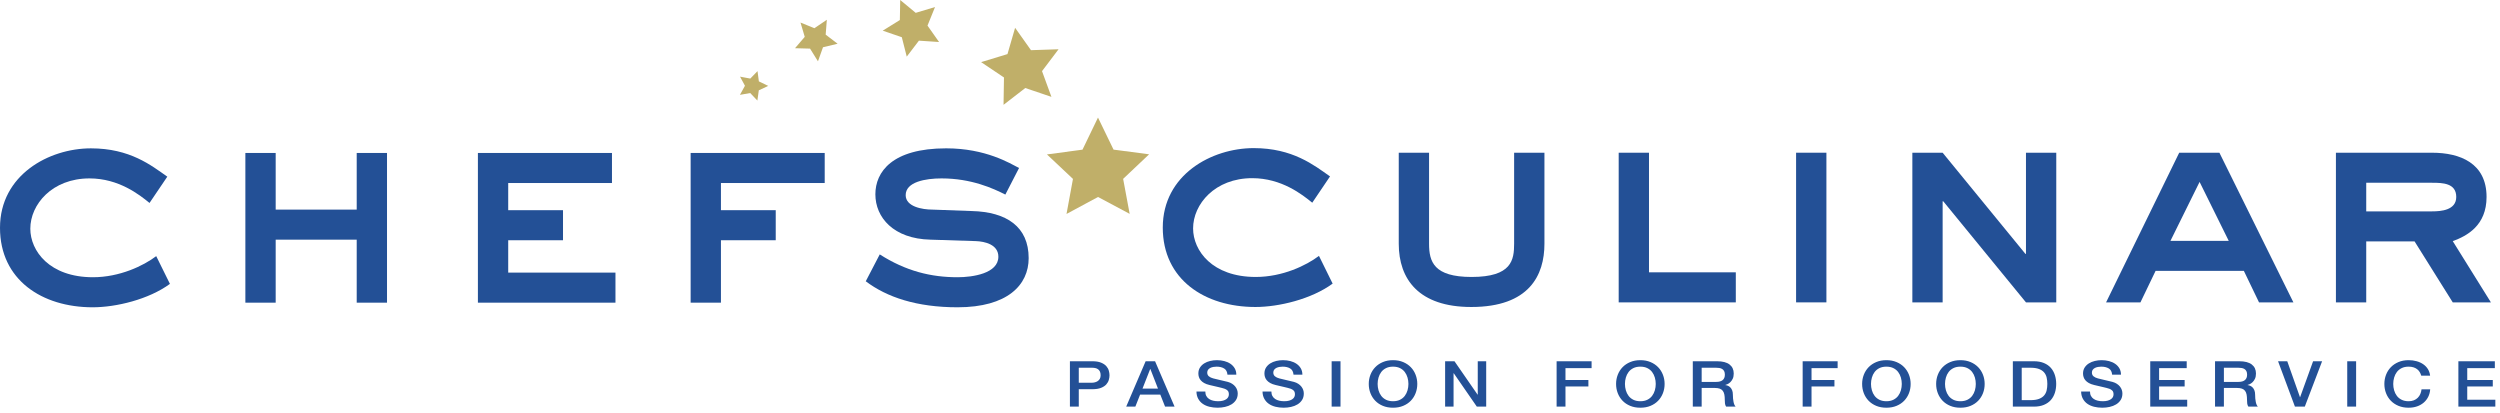 <?xml version="1.0" encoding="UTF-8"?>
<svg width="236px" height="39px" viewBox="0 0 236 39" version="1.1" xmlns="http://www.w3.org/2000/svg" xmlns:xlink="http://www.w3.org/1999/xlink">
    <!-- Generator: Sketch 51.3 (57544) - http://www.bohemiancoding.com/sketch -->
    <title>ChefsCulinarEN colored</title>
    <desc>Created with Sketch.</desc>
    <defs></defs>
    <g id="Page-1" stroke="none" stroke-width="1" fill="none" fill-rule="evenodd">
        <g id="Artboard" transform="translate(-271, -73)">
            <g id="ChefsCulinarEN-colored" transform="translate(271, 73)">
                <g id="ChefsCulinarEN-colored-Copy">
                    <path d="M84.98,0 L84.946,1.892 L83.329,2.896 L85.131,3.512 L85.597,5.346 L86.746,3.839 L88.648,3.966 L87.556,2.417 L88.267,0.663 L86.444,1.213 L84.98,0 Z M76.88,2.663 L75.567,2.128 L75.968,3.479 L75.049,4.551 L76.47,4.59 L77.216,5.788 L77.691,4.46 L79.071,4.128 L77.944,3.272 L78.053,1.866 L76.88,2.663 Z M95.105,5.107 L92.617,5.865 L94.775,7.313 L94.734,9.896 L96.787,8.309 L99.255,9.144 L98.367,6.715 L99.928,4.65 L97.325,4.737 L95.826,2.624 L95.105,5.107 Z M70.828,7.417 L69.859,7.236 L70.324,8.097 L69.85,8.954 L70.82,8.782 L71.496,9.493 L71.631,8.526 L72.52,8.108 L71.637,7.682 L71.51,6.714 L70.828,7.417 Z M102.188,14.128 L98.831,14.577 L101.288,16.89 L100.679,20.197 L103.656,18.594 L106.64,20.189 L106.024,16.885 L108.476,14.566 L105.118,14.125 L103.65,11.097 L102.188,14.128 Z" id="Fill-1" fill="#C0AF69"></path>
                    <path d="M14.115,19.159 C13.179,18.395 11.225,16.841 8.447,16.841 C4.925,16.841 2.862,19.296 2.862,21.588 C2.862,23.688 4.677,26.171 8.776,26.171 C11.308,26.171 13.564,25.079 14.747,24.179 L16.041,26.798 C14.032,28.271 10.951,29.008 8.749,29.008 C3.962,29.008 0,26.417 0,21.506 C0,16.513 4.622,14.004 8.584,14.004 C12.271,14.004 14.279,15.613 15.793,16.677 L14.115,19.159 Z" id="Fill-2" fill="#235096"></path>
                    <polygon id="Fill-4" fill="#235096" points="26.024 14.44 26.024 19.787 33.673 19.787 33.673 14.44 36.534 14.44 36.534 28.572 33.673 28.572 33.673 22.624 26.024 22.624 26.024 28.572 23.163 28.572 23.163 14.44"></polygon>
                    <polygon id="Fill-5" fill="#235096" points="57.77 14.44 57.77 17.277 47.975 17.277 47.975 19.842 53.148 19.842 53.148 22.679 47.975 22.679 47.975 25.734 58.1 25.734 58.1 28.572 45.114 28.572 45.114 14.44"></polygon>
                    <polygon id="Fill-6" fill="#235096" points="68.057 28.571 65.196 28.571 65.196 14.439 77.852 14.439 77.852 17.277 68.057 17.277 68.057 19.841 73.229 19.841 73.229 22.678 68.057 22.678"></polygon>
                    <path d="M83.048,24.015 C85.524,25.597 87.89,26.171 90.394,26.171 C91.825,26.171 94.246,25.816 94.246,24.234 C94.246,23.088 92.98,22.788 92.099,22.76 L87.835,22.624 C84.341,22.542 82.635,20.524 82.635,18.34 C82.635,16.24 84.203,14.003 89.321,14.003 C93.062,14.003 95.346,15.422 96.199,15.858 L94.905,18.368 C93.778,17.796 91.714,16.841 88.881,16.841 C87.367,16.841 85.496,17.167 85.496,18.422 C85.496,19.514 87.064,19.787 88.028,19.787 L91.742,19.923 C95.016,20.005 97.106,21.396 97.106,24.37 C97.106,26.907 95.098,29.008 90.394,29.008 C86.542,29.008 83.708,28.054 81.728,26.552 L83.048,24.015 Z" id="Fill-7" fill="#235096"></path>
                    <path d="M123.877,19.136 C122.941,18.372 120.988,16.819 118.211,16.819 C114.691,16.819 112.628,19.273 112.628,21.562 C112.628,23.663 114.442,26.145 118.541,26.145 C121.072,26.145 123.326,25.055 124.51,24.154 L125.801,26.773 C123.793,28.245 120.714,28.98 118.513,28.98 C113.727,28.98 109.766,26.39 109.766,21.482 C109.766,16.489 114.387,13.982 118.349,13.982 C122.033,13.982 124.041,15.591 125.554,16.654 L123.877,19.136 Z" id="Fill-9" fill="#235096"></path>
                    <path d="M134.903,14.417 L134.903,23.009 C134.903,24.699 135.343,26.145 138.918,26.145 C142.714,26.145 142.933,24.536 142.933,23.009 L142.933,14.417 L145.795,14.417 L145.795,23.009 C145.795,25.981 144.363,28.98 138.891,28.98 C133.939,28.98 132.042,26.363 132.042,23.009 L132.042,14.417 L134.903,14.417 Z" id="Fill-11" fill="#235096"></path>
                    <polygon id="Fill-14" fill="#235096" points="155.665 14.417 155.665 25.707 163.86 25.707 163.86 28.545 152.804 28.545 152.804 14.417"></polygon>
                    <polygon id="Fill-15" fill="#235096" points="169.551 28.544 172.413 28.544 172.413 14.416 169.551 14.416"></polygon>
                    <polygon id="Fill-16" fill="#235096" points="180.526 14.417 183.385 14.417 191.197 23.964 191.252 23.964 191.252 14.417 194.112 14.417 194.112 28.545 191.252 28.545 183.441 18.999 183.385 18.999 183.385 28.545 180.526 28.545"></polygon>
                    <path d="M205.717,14.417 L209.512,14.417 L216.497,28.545 L213.252,28.545 L211.821,25.572 L203.487,25.572 L202.057,28.545 L198.813,28.545 L205.717,14.417 Z M204.891,22.736 L210.392,22.736 L207.641,17.172 L204.891,22.736 Z" id="Fill-17" fill="#235096"></path>
                    <path d="M229.587,14.417 C232.228,14.417 234.731,15.4 234.731,18.591 C234.731,21.29 232.888,22.271 231.54,22.763 L235.142,28.545 L231.54,28.545 L227.937,22.79 L223.372,22.79 L223.372,28.545 L220.511,28.545 L220.511,14.417 L229.587,14.417 Z M223.372,17.253 L223.372,19.953 L229.587,19.953 C230.44,19.953 231.87,19.845 231.87,18.591 C231.87,17.281 230.575,17.253 229.587,17.253 L223.372,17.253 Z" id="Fill-18" fill="#235096"></path>
                </g>
                <path d="M101,34.102 L103.109,34.102 C103.449,34.102 103.726,34.146 103.94,34.234 C104.154,34.322 104.319,34.432 104.435,34.564 C104.552,34.696 104.631,34.84 104.673,34.996 C104.716,35.152 104.737,35.296 104.737,35.428 C104.737,35.56 104.716,35.703 104.673,35.857 C104.631,36.011 104.552,36.154 104.435,36.286 C104.319,36.418 104.154,36.527 103.94,36.613 C103.726,36.699 103.449,36.742 103.109,36.742 L101.837,36.742 L101.837,38.386 L101,38.386 L101,34.102 Z M101.837,36.13 L103.063,36.13 C103.156,36.13 103.252,36.118 103.351,36.094 C103.449,36.07 103.539,36.031 103.622,35.977 C103.704,35.923 103.771,35.851 103.823,35.761 C103.874,35.671 103.9,35.558 103.9,35.422 C103.9,35.282 103.877,35.166 103.833,35.074 C103.788,34.982 103.728,34.909 103.652,34.855 C103.576,34.801 103.489,34.764 103.391,34.744 C103.293,34.724 103.188,34.714 103.076,34.714 L101.837,34.714 L101.837,36.13 Z M108.148,34.102 L109.038,34.102 L110.88,38.386 L109.983,38.386 L109.534,37.252 L107.625,37.252 L107.177,38.386 L106.313,38.386 L108.148,34.102 Z M107.853,36.682 L109.313,36.682 L108.596,34.84 L108.576,34.84 L107.853,36.682 Z M113.782,36.958 C113.782,37.122 113.813,37.262 113.876,37.378 C113.938,37.494 114.025,37.589 114.137,37.663 C114.248,37.737 114.377,37.791 114.522,37.825 C114.667,37.859 114.824,37.876 114.994,37.876 C115.177,37.876 115.333,37.857 115.463,37.819 C115.592,37.781 115.697,37.732 115.777,37.672 C115.858,37.612 115.916,37.543 115.952,37.465 C115.987,37.387 116.005,37.308 116.005,37.228 C116.005,37.064 115.964,36.943 115.881,36.865 C115.799,36.787 115.708,36.732 115.61,36.7 C115.44,36.644 115.243,36.591 115.017,36.541 C114.792,36.491 114.514,36.426 114.184,36.346 C113.978,36.298 113.808,36.235 113.671,36.157 C113.535,36.079 113.427,35.992 113.347,35.896 C113.266,35.8 113.209,35.698 113.176,35.59 C113.142,35.482 113.126,35.372 113.126,35.26 C113.126,35.044 113.176,34.857 113.276,34.699 C113.377,34.541 113.51,34.41 113.675,34.306 C113.84,34.202 114.027,34.125 114.237,34.075 C114.447,34.025 114.659,34 114.873,34 C115.123,34 115.359,34.029 115.58,34.087 C115.801,34.145 115.995,34.232 116.163,34.348 C116.33,34.464 116.463,34.607 116.561,34.777 C116.659,34.947 116.708,35.144 116.708,35.368 L115.871,35.368 C115.849,35.092 115.744,34.897 115.556,34.783 C115.369,34.669 115.13,34.612 114.84,34.612 C114.742,34.612 114.641,34.621 114.539,34.639 C114.436,34.657 114.342,34.687 114.257,34.729 C114.173,34.771 114.102,34.828 114.046,34.9 C113.991,34.972 113.963,35.062 113.963,35.17 C113.963,35.322 114.015,35.441 114.12,35.527 C114.225,35.613 114.362,35.678 114.532,35.722 C114.55,35.726 114.62,35.743 114.743,35.773 C114.866,35.803 115.003,35.836 115.155,35.872 C115.306,35.908 115.455,35.943 115.6,35.977 C115.745,36.011 115.849,36.036 115.911,36.052 C116.068,36.096 116.204,36.156 116.32,36.232 C116.436,36.308 116.533,36.395 116.611,36.493 C116.689,36.591 116.747,36.696 116.785,36.808 C116.823,36.92 116.842,37.032 116.842,37.144 C116.842,37.384 116.788,37.589 116.678,37.759 C116.569,37.929 116.425,38.068 116.246,38.176 C116.068,38.284 115.865,38.363 115.637,38.413 C115.409,38.463 115.177,38.488 114.94,38.488 C114.668,38.488 114.411,38.458 114.17,38.398 C113.929,38.338 113.719,38.246 113.541,38.122 C113.362,37.998 113.219,37.839 113.112,37.645 C113.005,37.451 112.949,37.222 112.945,36.958 L113.782,36.958 Z M120.019,36.958 C120.019,37.122 120.05,37.262 120.113,37.378 C120.175,37.494 120.262,37.589 120.374,37.663 C120.485,37.737 120.614,37.791 120.759,37.825 C120.904,37.859 121.061,37.876 121.231,37.876 C121.414,37.876 121.57,37.857 121.7,37.819 C121.829,37.781 121.934,37.732 122.014,37.672 C122.095,37.612 122.153,37.543 122.189,37.465 C122.224,37.387 122.242,37.308 122.242,37.228 C122.242,37.064 122.201,36.943 122.118,36.865 C122.036,36.787 121.945,36.732 121.847,36.7 C121.677,36.644 121.48,36.591 121.254,36.541 C121.029,36.491 120.751,36.426 120.421,36.346 C120.215,36.298 120.044,36.235 119.908,36.157 C119.772,36.079 119.664,35.992 119.583,35.896 C119.503,35.8 119.446,35.698 119.413,35.59 C119.379,35.482 119.362,35.372 119.362,35.26 C119.362,35.044 119.413,34.857 119.513,34.699 C119.614,34.541 119.746,34.41 119.912,34.306 C120.077,34.202 120.264,34.125 120.474,34.075 C120.684,34.025 120.896,34 121.11,34 C121.36,34 121.596,34.029 121.817,34.087 C122.038,34.145 122.232,34.232 122.399,34.348 C122.567,34.464 122.7,34.607 122.798,34.777 C122.896,34.947 122.945,35.144 122.945,35.368 L122.108,35.368 C122.086,35.092 121.981,34.897 121.793,34.783 C121.606,34.669 121.367,34.612 121.077,34.612 C120.979,34.612 120.878,34.621 120.775,34.639 C120.673,34.657 120.579,34.687 120.494,34.729 C120.409,34.771 120.339,34.828 120.283,34.9 C120.227,34.972 120.2,35.062 120.2,35.17 C120.2,35.322 120.252,35.441 120.357,35.527 C120.462,35.613 120.599,35.678 120.769,35.722 C120.787,35.726 120.857,35.743 120.98,35.773 C121.103,35.803 121.24,35.836 121.392,35.872 C121.543,35.908 121.692,35.943 121.837,35.977 C121.982,36.011 122.086,36.036 122.148,36.052 C122.305,36.096 122.441,36.156 122.557,36.232 C122.673,36.308 122.77,36.395 122.848,36.493 C122.926,36.591 122.984,36.696 123.022,36.808 C123.06,36.92 123.079,37.032 123.079,37.144 C123.079,37.384 123.024,37.589 122.915,37.759 C122.806,37.929 122.662,38.068 122.483,38.176 C122.305,38.284 122.101,38.363 121.874,38.413 C121.646,38.463 121.414,38.488 121.177,38.488 C120.905,38.488 120.648,38.458 120.407,38.398 C120.166,38.338 119.956,38.246 119.778,38.122 C119.599,37.998 119.456,37.839 119.349,37.645 C119.242,37.451 119.186,37.222 119.182,36.958 L120.019,36.958 Z M125.707,34.102 L126.544,34.102 L126.544,38.386 L125.707,38.386 L125.707,34.102 Z M131.501,34.612 C131.247,34.612 131.027,34.658 130.842,34.75 C130.657,34.842 130.506,34.965 130.39,35.119 C130.274,35.273 130.188,35.448 130.132,35.644 C130.076,35.84 130.048,36.04 130.048,36.244 C130.048,36.448 130.076,36.648 130.132,36.844 C130.188,37.04 130.274,37.215 130.39,37.369 C130.506,37.523 130.657,37.646 130.842,37.738 C131.027,37.83 131.247,37.876 131.501,37.876 C131.756,37.876 131.976,37.83 132.161,37.738 C132.346,37.646 132.497,37.523 132.613,37.369 C132.729,37.215 132.815,37.04 132.871,36.844 C132.927,36.648 132.955,36.448 132.955,36.244 C132.955,36.04 132.927,35.84 132.871,35.644 C132.815,35.448 132.729,35.273 132.613,35.119 C132.497,34.965 132.346,34.842 132.161,34.75 C131.976,34.658 131.756,34.612 131.501,34.612 Z M131.501,34 C131.859,34 132.179,34.06 132.462,34.18 C132.746,34.3 132.986,34.462 133.182,34.666 C133.379,34.87 133.529,35.108 133.634,35.38 C133.739,35.652 133.792,35.94 133.792,36.244 C133.792,36.552 133.739,36.842 133.634,37.114 C133.529,37.386 133.379,37.624 133.182,37.828 C132.986,38.032 132.746,38.193 132.462,38.311 C132.179,38.429 131.859,38.488 131.501,38.488 C131.144,38.488 130.824,38.429 130.54,38.311 C130.257,38.193 130.017,38.032 129.821,37.828 C129.624,37.624 129.473,37.386 129.369,37.114 C129.264,36.842 129.211,36.552 129.211,36.244 C129.211,35.94 129.264,35.652 129.369,35.38 C129.473,35.108 129.624,34.87 129.821,34.666 C130.017,34.462 130.257,34.3 130.54,34.18 C130.824,34.06 131.144,34 131.501,34 Z M136.419,34.102 L137.303,34.102 L139.486,37.258 L139.5,37.258 L139.5,34.102 L140.297,34.102 L140.297,38.386 L139.413,38.386 L137.236,35.236 L137.216,35.236 L137.216,38.386 L136.419,38.386 L136.419,34.102 Z M146.944,34.102 L150.246,34.102 L150.246,34.75 L147.781,34.75 L147.781,35.872 L149.944,35.872 L149.944,36.484 L147.781,36.484 L147.781,38.386 L146.944,38.386 L146.944,34.102 Z M154.849,34.612 C154.594,34.612 154.374,34.658 154.189,34.75 C154.004,34.842 153.853,34.965 153.737,35.119 C153.621,35.273 153.535,35.448 153.479,35.644 C153.423,35.84 153.395,36.04 153.395,36.244 C153.395,36.448 153.423,36.648 153.479,36.844 C153.535,37.04 153.621,37.215 153.737,37.369 C153.853,37.523 154.004,37.646 154.189,37.738 C154.374,37.83 154.594,37.876 154.849,37.876 C155.103,37.876 155.323,37.83 155.508,37.738 C155.693,37.646 155.844,37.523 155.96,37.369 C156.076,37.215 156.162,37.04 156.218,36.844 C156.274,36.648 156.302,36.448 156.302,36.244 C156.302,36.04 156.274,35.84 156.218,35.644 C156.162,35.448 156.076,35.273 155.96,35.119 C155.844,34.965 155.693,34.842 155.508,34.75 C155.323,34.658 155.103,34.612 154.849,34.612 Z M154.849,34 C155.206,34 155.526,34.06 155.81,34.18 C156.093,34.3 156.333,34.462 156.529,34.666 C156.726,34.87 156.877,35.108 156.981,35.38 C157.086,35.652 157.139,35.94 157.139,36.244 C157.139,36.552 157.086,36.842 156.981,37.114 C156.877,37.386 156.726,37.624 156.529,37.828 C156.333,38.032 156.093,38.193 155.81,38.311 C155.526,38.429 155.206,38.488 154.849,38.488 C154.491,38.488 154.171,38.429 153.888,38.311 C153.604,38.193 153.364,38.032 153.168,37.828 C152.971,37.624 152.821,37.386 152.716,37.114 C152.611,36.842 152.558,36.552 152.558,36.244 C152.558,35.94 152.611,35.652 152.716,35.38 C152.821,35.108 152.971,34.87 153.168,34.666 C153.364,34.462 153.604,34.3 153.888,34.18 C154.171,34.06 154.491,34 154.849,34 Z M159.8,34.102 L162.083,34.102 C162.61,34.102 163.005,34.204 163.269,34.408 C163.532,34.612 163.664,34.896 163.664,35.26 C163.664,35.464 163.63,35.633 163.563,35.767 C163.496,35.901 163.418,36.009 163.329,36.091 C163.24,36.173 163.151,36.232 163.064,36.268 C162.977,36.304 162.914,36.328 162.873,36.34 L162.873,36.352 C162.945,36.36 163.022,36.38 163.105,36.412 C163.187,36.444 163.264,36.495 163.336,36.565 C163.407,36.635 163.466,36.726 163.513,36.838 C163.56,36.95 163.583,37.09 163.583,37.258 C163.583,37.51 163.605,37.739 163.647,37.945 C163.689,38.151 163.755,38.298 163.845,38.386 L162.947,38.386 C162.885,38.294 162.848,38.192 162.837,38.08 C162.825,37.968 162.82,37.86 162.82,37.756 C162.82,37.56 162.807,37.391 162.78,37.249 C162.753,37.107 162.704,36.989 162.632,36.895 C162.561,36.801 162.464,36.732 162.341,36.688 C162.218,36.644 162.061,36.622 161.869,36.622 L160.637,36.622 L160.637,38.386 L159.8,38.386 L159.8,34.102 Z M160.637,36.052 L162.01,36.052 C162.277,36.052 162.481,35.995 162.619,35.881 C162.757,35.767 162.827,35.596 162.827,35.368 C162.827,35.232 162.804,35.121 162.76,35.035 C162.715,34.949 162.654,34.882 162.575,34.834 C162.497,34.786 162.408,34.754 162.308,34.738 C162.207,34.722 162.103,34.714 161.996,34.714 L160.637,34.714 L160.637,36.052 Z M170.171,34.102 L173.472,34.102 L173.472,34.75 L171.008,34.75 L171.008,35.872 L173.171,35.872 L173.171,36.484 L171.008,36.484 L171.008,38.386 L170.171,38.386 L170.171,34.102 Z M178.075,34.612 C177.821,34.612 177.601,34.658 177.415,34.75 C177.23,34.842 177.08,34.965 176.963,35.119 C176.847,35.273 176.761,35.448 176.706,35.644 C176.65,35.84 176.622,36.04 176.622,36.244 C176.622,36.448 176.65,36.648 176.706,36.844 C176.761,37.04 176.847,37.215 176.963,37.369 C177.08,37.523 177.23,37.646 177.415,37.738 C177.601,37.83 177.821,37.876 178.075,37.876 C178.33,37.876 178.549,37.83 178.735,37.738 C178.92,37.646 179.071,37.523 179.187,37.369 C179.303,37.215 179.389,37.04 179.445,36.844 C179.5,36.648 179.528,36.448 179.528,36.244 C179.528,36.04 179.5,35.84 179.445,35.644 C179.389,35.448 179.303,35.273 179.187,35.119 C179.071,34.965 178.92,34.842 178.735,34.75 C178.549,34.658 178.33,34.612 178.075,34.612 Z M178.075,34 C178.432,34 178.753,34.06 179.036,34.18 C179.32,34.3 179.56,34.462 179.756,34.666 C179.952,34.87 180.103,35.108 180.208,35.38 C180.313,35.652 180.365,35.94 180.365,36.244 C180.365,36.552 180.313,36.842 180.208,37.114 C180.103,37.386 179.952,37.624 179.756,37.828 C179.56,38.032 179.32,38.193 179.036,38.311 C178.753,38.429 178.432,38.488 178.075,38.488 C177.718,38.488 177.398,38.429 177.114,38.311 C176.831,38.193 176.591,38.032 176.394,37.828 C176.198,37.624 176.047,37.386 175.942,37.114 C175.837,36.842 175.785,36.552 175.785,36.244 C175.785,35.94 175.837,35.652 175.942,35.38 C176.047,35.108 176.198,34.87 176.394,34.666 C176.591,34.462 176.831,34.3 177.114,34.18 C177.398,34.06 177.718,34 178.075,34 Z M185.062,34.612 C184.808,34.612 184.588,34.658 184.402,34.75 C184.217,34.842 184.066,34.965 183.95,35.119 C183.834,35.273 183.748,35.448 183.693,35.644 C183.637,35.84 183.609,36.04 183.609,36.244 C183.609,36.448 183.637,36.648 183.693,36.844 C183.748,37.04 183.834,37.215 183.95,37.369 C184.066,37.523 184.217,37.646 184.402,37.738 C184.588,37.83 184.808,37.876 185.062,37.876 C185.317,37.876 185.536,37.83 185.722,37.738 C185.907,37.646 186.058,37.523 186.174,37.369 C186.29,37.215 186.376,37.04 186.432,36.844 C186.487,36.648 186.515,36.448 186.515,36.244 C186.515,36.04 186.487,35.84 186.432,35.644 C186.376,35.448 186.29,35.273 186.174,35.119 C186.058,34.965 185.907,34.842 185.722,34.75 C185.536,34.658 185.317,34.612 185.062,34.612 Z M185.062,34 C185.419,34 185.74,34.06 186.023,34.18 C186.307,34.3 186.546,34.462 186.743,34.666 C186.939,34.87 187.09,35.108 187.195,35.38 C187.3,35.652 187.352,35.94 187.352,36.244 C187.352,36.552 187.3,36.842 187.195,37.114 C187.09,37.386 186.939,37.624 186.743,37.828 C186.546,38.032 186.307,38.193 186.023,38.311 C185.74,38.429 185.419,38.488 185.062,38.488 C184.705,38.488 184.385,38.429 184.101,38.311 C183.818,38.193 183.578,38.032 183.381,37.828 C183.185,37.624 183.034,37.386 182.929,37.114 C182.824,36.842 182.772,36.552 182.772,36.244 C182.772,35.94 182.824,35.652 182.929,35.38 C183.034,35.108 183.185,34.87 183.381,34.666 C183.578,34.462 183.818,34.3 184.101,34.18 C184.385,34.06 184.705,34 185.062,34 Z M190.013,34.102 L191.995,34.102 C192.362,34.102 192.678,34.158 192.946,34.27 C193.214,34.382 193.433,34.535 193.603,34.729 C193.772,34.923 193.898,35.15 193.981,35.41 C194.064,35.67 194.105,35.948 194.105,36.244 C194.105,36.54 194.064,36.818 193.981,37.078 C193.898,37.338 193.772,37.565 193.603,37.759 C193.433,37.953 193.214,38.106 192.946,38.218 C192.678,38.33 192.362,38.386 191.995,38.386 L190.013,38.386 L190.013,34.102 Z M190.85,37.774 L191.674,37.774 C192,37.774 192.267,37.735 192.474,37.657 C192.682,37.579 192.845,37.471 192.963,37.333 C193.081,37.195 193.162,37.033 193.204,36.847 C193.247,36.661 193.268,36.46 193.268,36.244 C193.268,36.028 193.247,35.827 193.204,35.641 C193.162,35.455 193.081,35.293 192.963,35.155 C192.845,35.017 192.682,34.909 192.474,34.831 C192.267,34.753 192,34.714 191.674,34.714 L190.85,34.714 L190.85,37.774 Z M197.295,36.958 C197.295,37.122 197.326,37.262 197.389,37.378 C197.451,37.494 197.538,37.589 197.65,37.663 C197.761,37.737 197.89,37.791 198.035,37.825 C198.18,37.859 198.337,37.876 198.507,37.876 C198.69,37.876 198.846,37.857 198.976,37.819 C199.105,37.781 199.21,37.732 199.29,37.672 C199.371,37.612 199.429,37.543 199.465,37.465 C199.5,37.387 199.518,37.308 199.518,37.228 C199.518,37.064 199.477,36.943 199.394,36.865 C199.312,36.787 199.221,36.732 199.123,36.7 C198.953,36.644 198.756,36.591 198.53,36.541 C198.305,36.491 198.027,36.426 197.697,36.346 C197.491,36.298 197.32,36.235 197.184,36.157 C197.048,36.079 196.94,35.992 196.859,35.896 C196.779,35.8 196.722,35.698 196.689,35.59 C196.655,35.482 196.638,35.372 196.638,35.26 C196.638,35.044 196.689,34.857 196.789,34.699 C196.89,34.541 197.022,34.41 197.188,34.306 C197.353,34.202 197.54,34.125 197.75,34.075 C197.96,34.025 198.172,34 198.386,34 C198.636,34 198.872,34.029 199.093,34.087 C199.314,34.145 199.508,34.232 199.675,34.348 C199.843,34.464 199.976,34.607 200.074,34.777 C200.172,34.947 200.221,35.144 200.221,35.368 L199.384,35.368 C199.362,35.092 199.257,34.897 199.069,34.783 C198.882,34.669 198.643,34.612 198.353,34.612 C198.255,34.612 198.154,34.621 198.052,34.639 C197.949,34.657 197.855,34.687 197.77,34.729 C197.685,34.771 197.615,34.828 197.559,34.9 C197.503,34.972 197.476,35.062 197.476,35.17 C197.476,35.322 197.528,35.441 197.633,35.527 C197.738,35.613 197.875,35.678 198.045,35.722 C198.063,35.726 198.133,35.743 198.256,35.773 C198.379,35.803 198.516,35.836 198.668,35.872 C198.819,35.908 198.968,35.943 199.113,35.977 C199.258,36.011 199.362,36.036 199.424,36.052 C199.581,36.096 199.717,36.156 199.833,36.232 C199.949,36.308 200.046,36.395 200.124,36.493 C200.202,36.591 200.26,36.696 200.298,36.808 C200.336,36.92 200.355,37.032 200.355,37.144 C200.355,37.384 200.301,37.589 200.191,37.759 C200.082,37.929 199.938,38.068 199.759,38.176 C199.581,38.284 199.377,38.363 199.15,38.413 C198.922,38.463 198.69,38.488 198.453,38.488 C198.181,38.488 197.924,38.458 197.683,38.398 C197.442,38.338 197.232,38.246 197.054,38.122 C196.875,37.998 196.732,37.839 196.625,37.645 C196.518,37.451 196.462,37.222 196.458,36.958 L197.295,36.958 Z M202.983,34.102 L206.425,34.102 L206.425,34.75 L203.82,34.75 L203.82,35.872 L206.23,35.872 L206.23,36.484 L203.82,36.484 L203.82,37.738 L206.472,37.738 L206.472,38.386 L202.983,38.386 L202.983,34.102 Z M209.099,34.102 L211.383,34.102 C211.909,34.102 212.304,34.204 212.568,34.408 C212.831,34.612 212.963,34.896 212.963,35.26 C212.963,35.464 212.929,35.633 212.862,35.767 C212.796,35.901 212.717,36.009 212.628,36.091 C212.539,36.173 212.451,36.232 212.364,36.268 C212.277,36.304 212.213,36.328 212.173,36.34 L212.173,36.352 C212.244,36.36 212.321,36.38 212.404,36.412 C212.486,36.444 212.563,36.495 212.635,36.565 C212.706,36.635 212.765,36.726 212.812,36.838 C212.859,36.95 212.883,37.09 212.883,37.258 C212.883,37.51 212.904,37.739 212.946,37.945 C212.989,38.151 213.054,38.298 213.144,38.386 L212.246,38.386 C212.184,38.294 212.147,38.192 212.136,38.08 C212.125,37.968 212.119,37.86 212.119,37.756 C212.119,37.56 212.106,37.391 212.079,37.249 C212.052,37.107 212.003,36.989 211.932,36.895 C211.86,36.801 211.763,36.732 211.64,36.688 C211.518,36.644 211.36,36.622 211.168,36.622 L209.936,36.622 L209.936,38.386 L209.099,38.386 L209.099,34.102 Z M209.936,36.052 L211.309,36.052 C211.577,36.052 211.78,35.995 211.918,35.881 C212.057,35.767 212.126,35.596 212.126,35.368 C212.126,35.232 212.104,35.121 212.059,35.035 C212.014,34.949 211.953,34.882 211.875,34.834 C211.797,34.786 211.707,34.754 211.607,34.738 C211.506,34.722 211.403,34.714 211.295,34.714 L209.936,34.714 L209.936,36.052 Z M215.048,34.102 L215.918,34.102 L217.117,37.492 L217.131,37.492 L218.356,34.102 L219.207,34.102 L217.573,38.386 L216.642,38.386 L215.048,34.102 Z M221.579,34.102 L222.417,34.102 L222.417,38.386 L221.579,38.386 L221.579,34.102 Z M228.566,35.464 C228.531,35.34 228.482,35.226 228.419,35.122 C228.357,35.018 228.276,34.928 228.178,34.852 C228.08,34.776 227.965,34.717 227.833,34.675 C227.701,34.633 227.548,34.612 227.374,34.612 C227.12,34.612 226.9,34.658 226.715,34.75 C226.529,34.842 226.379,34.965 226.263,35.119 C226.147,35.273 226.061,35.448 226.005,35.644 C225.949,35.84 225.921,36.04 225.921,36.244 C225.921,36.448 225.949,36.648 226.005,36.844 C226.061,37.04 226.147,37.215 226.263,37.369 C226.379,37.523 226.529,37.646 226.715,37.738 C226.9,37.83 227.12,37.876 227.374,37.876 C227.562,37.876 227.727,37.847 227.87,37.789 C228.013,37.731 228.136,37.651 228.238,37.549 C228.341,37.447 228.421,37.328 228.479,37.192 C228.537,37.056 228.575,36.91 228.593,36.754 L229.41,36.754 C229.392,37.01 229.331,37.244 229.226,37.456 C229.121,37.668 228.979,37.851 228.801,38.005 C228.622,38.159 228.412,38.278 228.171,38.362 C227.93,38.446 227.665,38.488 227.374,38.488 C227.017,38.488 226.697,38.429 226.413,38.311 C226.13,38.193 225.89,38.032 225.693,37.828 C225.497,37.624 225.346,37.386 225.241,37.114 C225.137,36.842 225.084,36.552 225.084,36.244 C225.084,35.94 225.137,35.652 225.241,35.38 C225.346,35.108 225.497,34.87 225.693,34.666 C225.89,34.462 226.13,34.3 226.413,34.18 C226.697,34.06 227.017,34 227.374,34 C227.642,34 227.894,34.033 228.131,34.099 C228.368,34.165 228.576,34.261 228.757,34.387 C228.938,34.513 229.084,34.666 229.196,34.846 C229.307,35.026 229.377,35.232 229.403,35.464 L228.566,35.464 Z M232.071,34.102 L235.513,34.102 L235.513,34.75 L232.908,34.75 L232.908,35.872 L235.319,35.872 L235.319,36.484 L232.908,36.484 L232.908,37.738 L235.56,37.738 L235.56,38.386 L232.071,38.386 L232.071,34.102 Z" id="Passion-for-Foodserv" fill="#235096"></path>
            </g>
        </g>
    </g>
</svg>